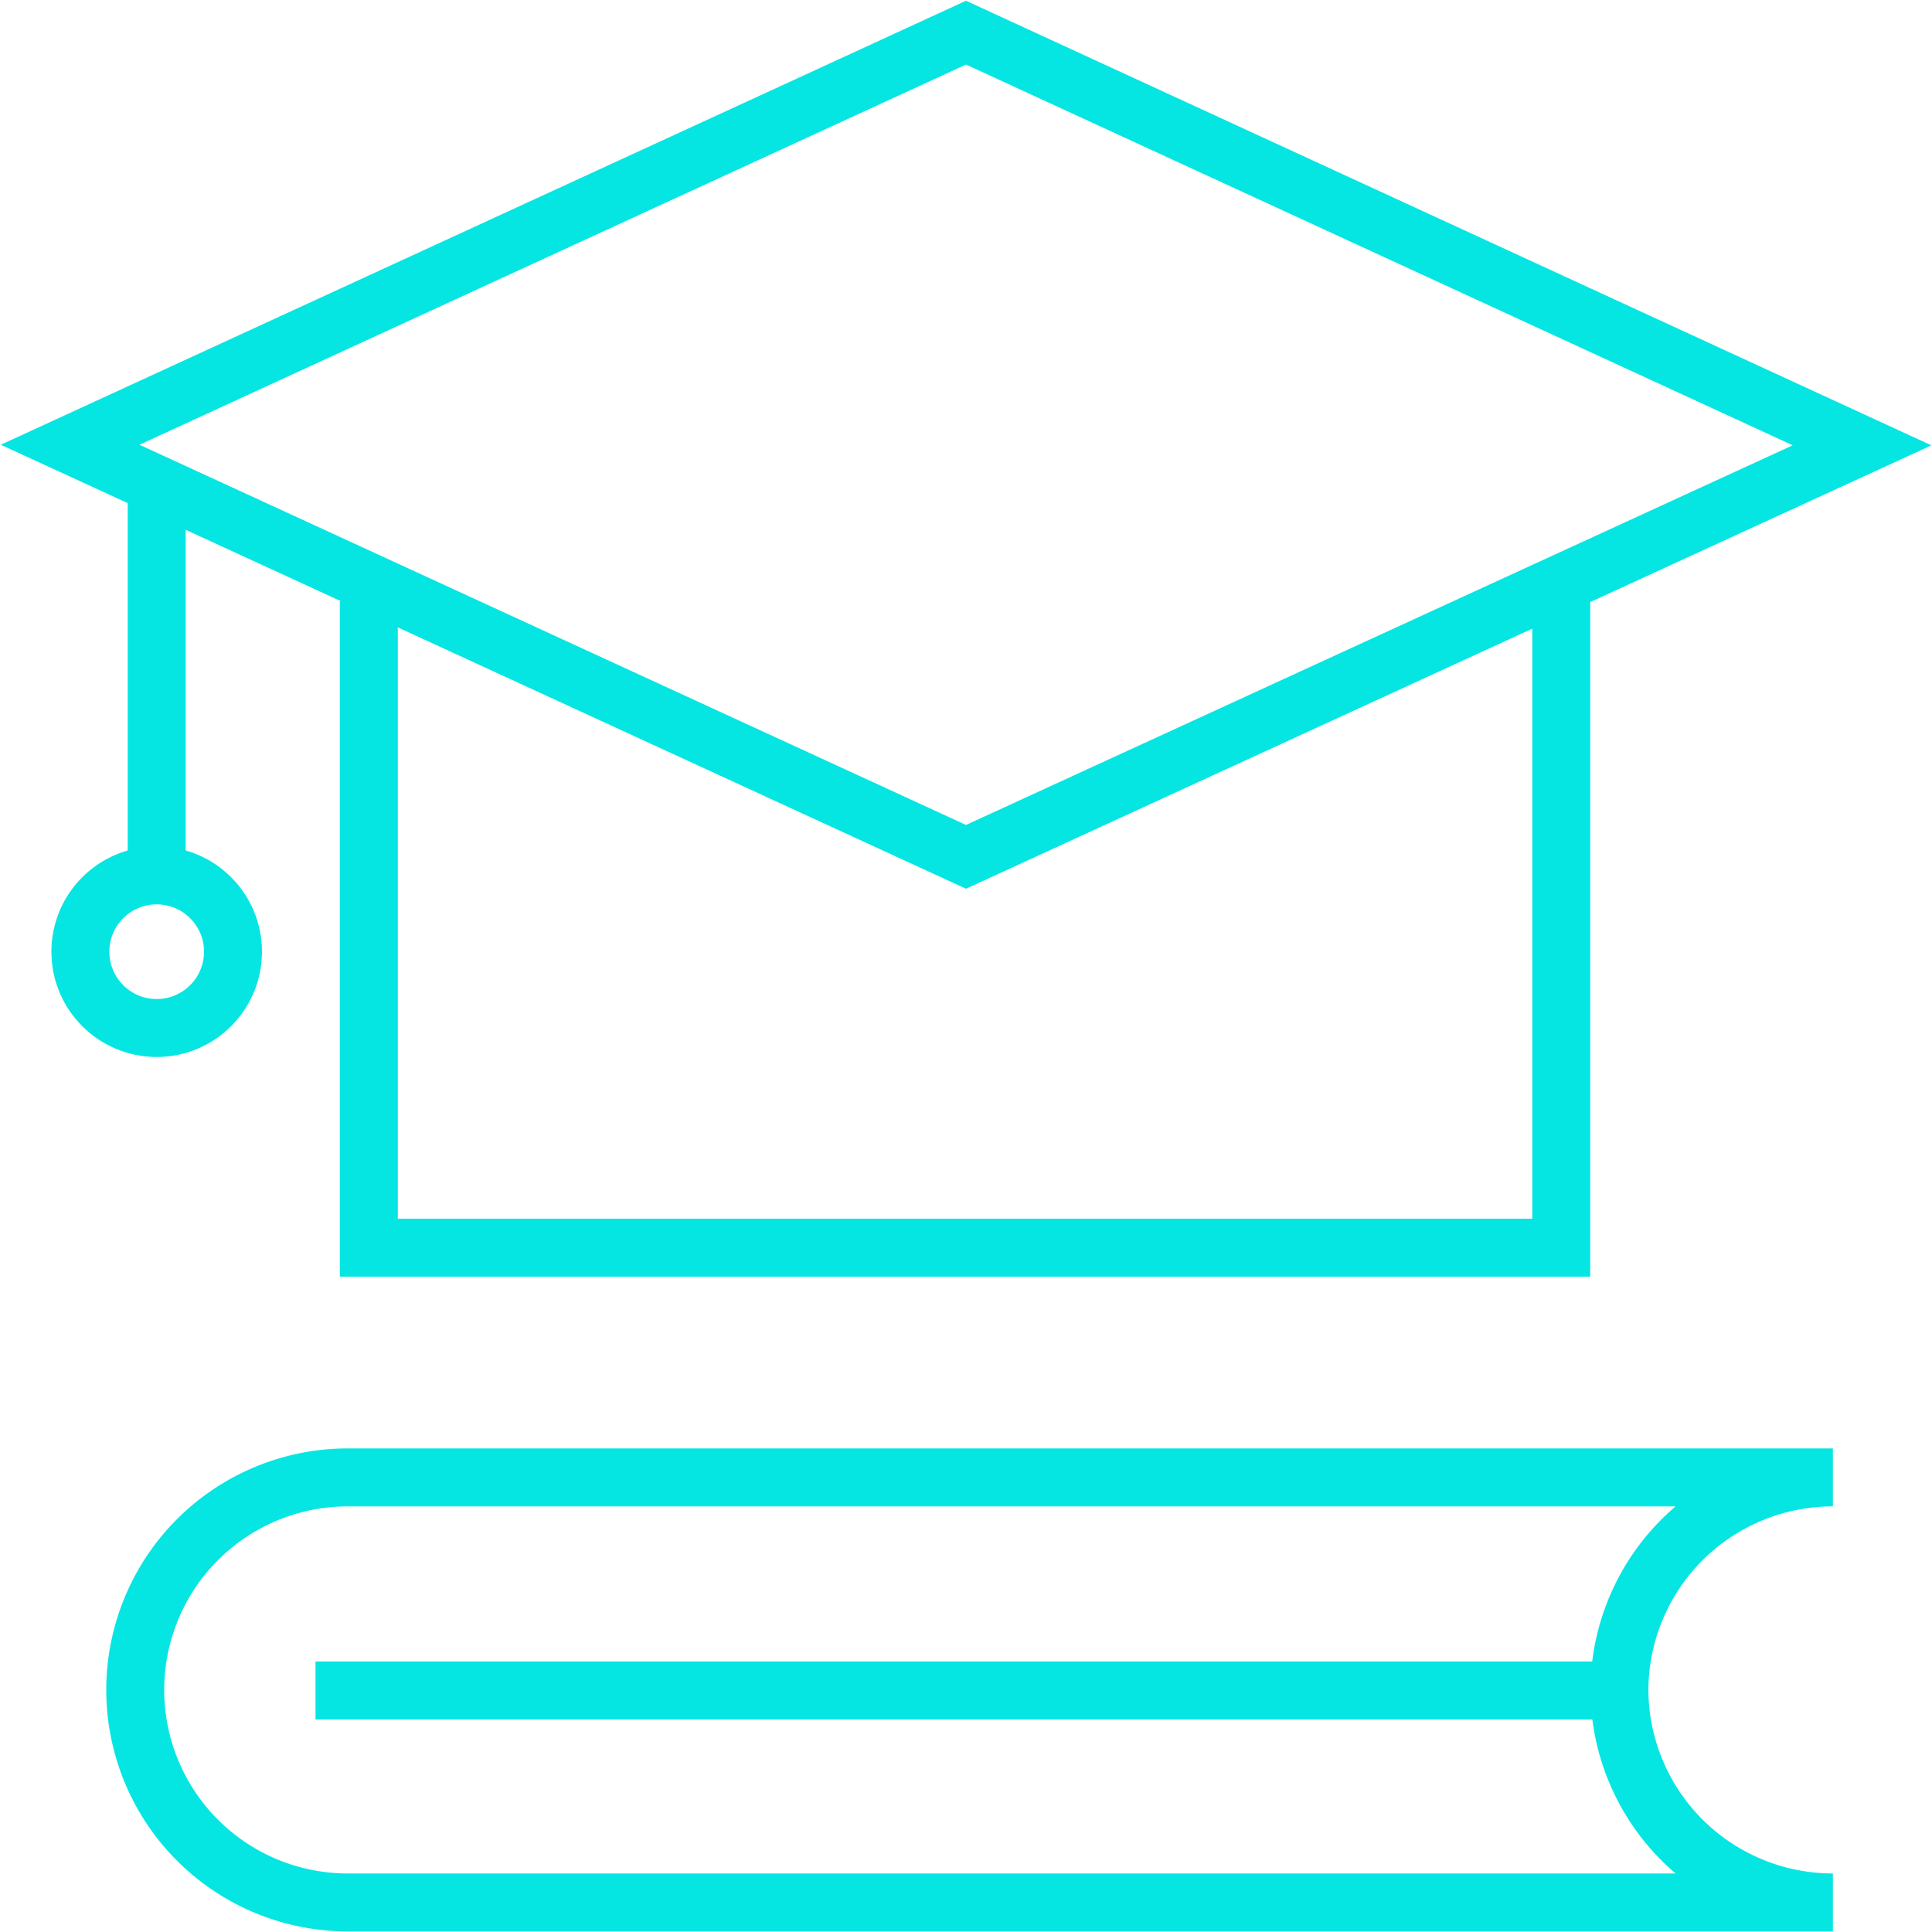 <?xml version="1.0" encoding="UTF-8"?><svg xmlns="http://www.w3.org/2000/svg" viewBox="0 0 100 100.02"><defs><style>.cls-1,.cls-2{fill:none;}.cls-1{stroke:#05e6e3;stroke-miterlimit:10;stroke-width:3px;}</style></defs><g id="Ebene_2" data-name="Ebene 2"><g id="learning-book"><polyline class="cls-1" points="19.09 31.12 19.09 64.58 80.81 64.58 80.81 30.62"></polyline><polygon class="cls-1" points="50 1.69 96.38 23.05 50 44.35 3.63 23.02 50 1.69"></polygon><circle class="cls-1" cx="8.11" cy="49.26" r="3.95"></circle><path class="cls-1" d="M83.82,87.47h0a11.05,11.05,0,0,1,11.05-11H18a11,11,0,0,0-11,11H7a11,11,0,0,0,11,11H94.87A11.05,11.05,0,0,1,83.82,87.47Z"></path><line class="cls-1" x1="16.33" y1="87.5" x2="83.39" y2="87.5"></line><line class="cls-1" x1="8.11" y1="44.74" x2="8.11" y2="26"></line><rect class="cls-2" width="100" height="100"></rect></g></g></svg> 